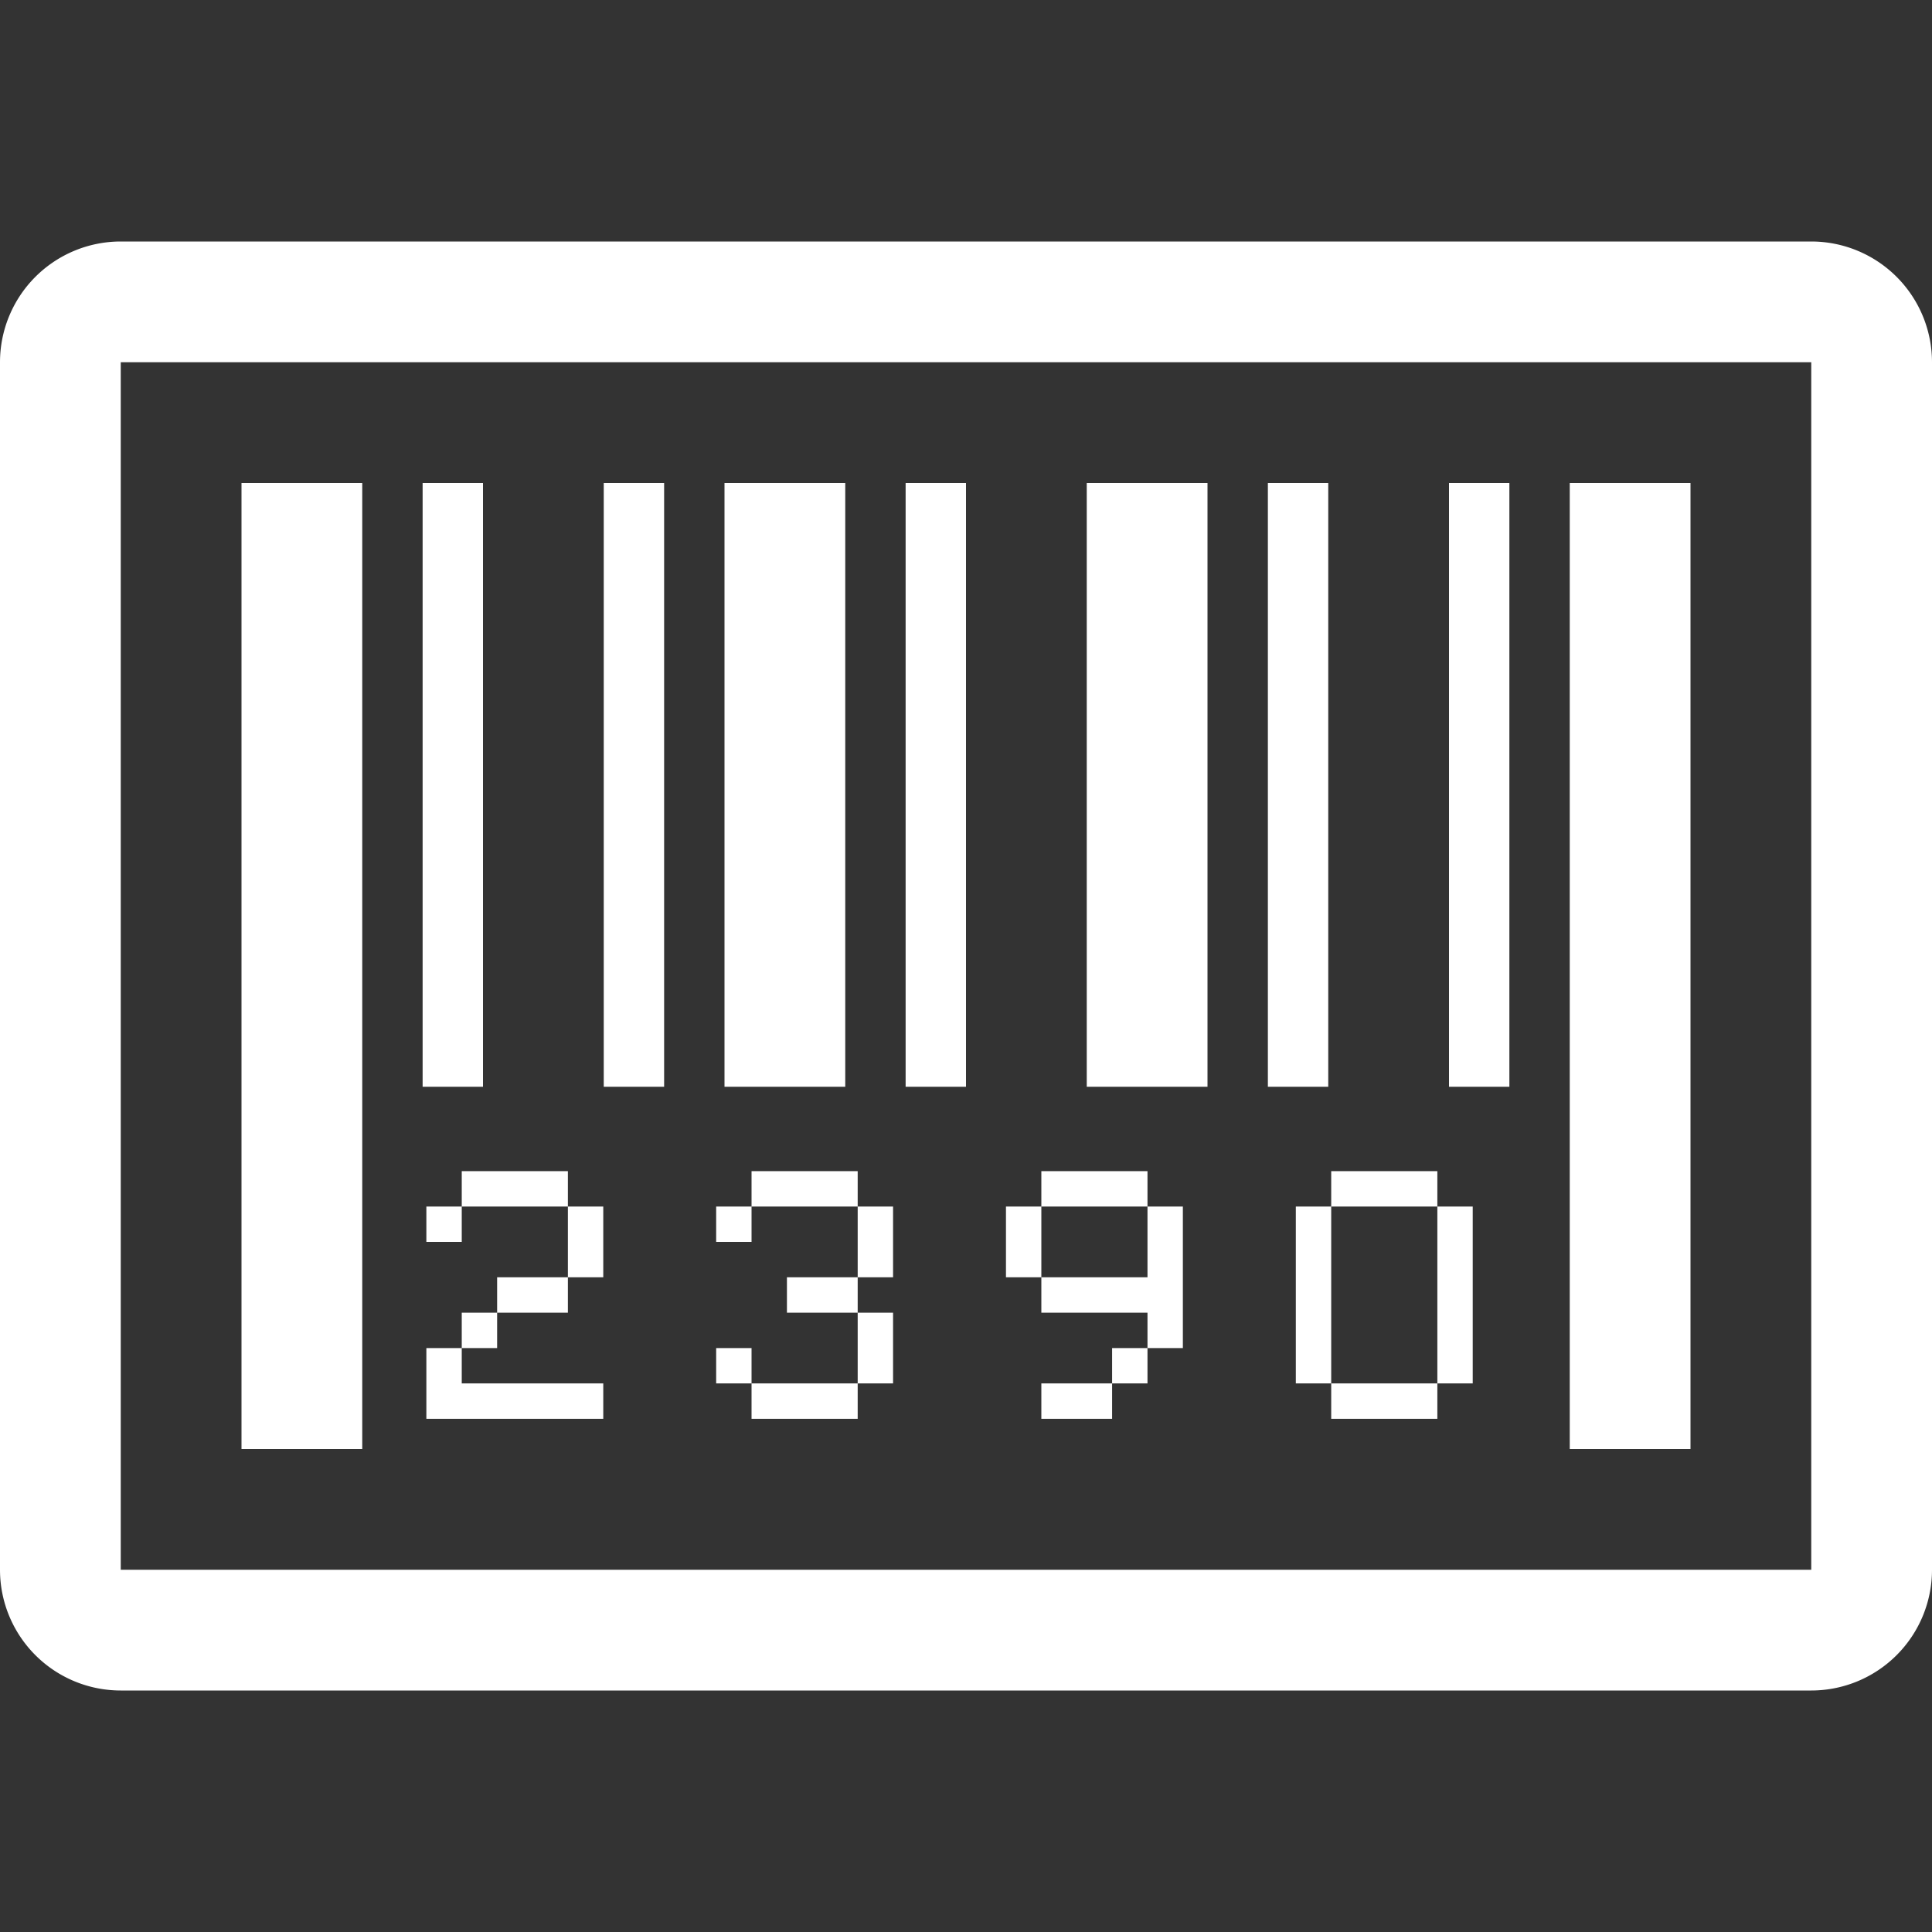 <svg xmlns="http://www.w3.org/2000/svg" fill="#ffffff" viewBox="0 0 32 32"><rect x="0" y="0" width="32" height="32" fill="#333333" stroke="none"/><path d="M23.807 19.398h-1.758v.586h1.758v-.586zm-6.559 1.758v.586h1.758v.586h.586v-2.344h-.586v1.172h-1.758zm0 2.344h1.172v-.586h-1.172v.586zm1.172-.586h.586v-.586h-.586v.586zm-1.172-2.93h-.586v1.172h.586v-1.172zM14 8h-2v10h2V8zm2 0h-1v10h1V8zm6.049 15.5h1.758v-.586h-1.758v.586zm-3.043-4.102h-1.758v.586h1.758v-.586zm5.387 3.516v-2.93h-.586v2.93h.586zM25 8h-1v10h1V8zM12.448 22.328h-.586v.586h.586v-.586zM20 8h-2v10h2V8zm2 0h-1v10h1V8zm-.537 14.914h.586v-2.93h-.586v2.93zM7.062 23.5h2.93v-.586H7.648v-.586h-.586V23.5zm0-2.93h.586v-.586h-.586v.586zm1.172 1.172h1.172v-.586H8.234v.586zm4.8-.586v.586h1.172v-.586h-1.172zm-5.386-1.758v.586h1.758v-.586H7.648zM8 8H7v10h1V8zm22-4H2a2 2 0 0 0-2 2v20a2 2 0 0 0 2 2h28a2 2 0 0 0 2-2V6a2 2 0 0 0-2-2zm0 22H2V6h28v20zM6 8H4v16h2V8zm1.648 14.328h.586v-.586h-.586v.586zm7.144-2.344h-.586v1.172h.586v-1.172zm-2.344-.586v.586h1.758v-.586h-1.758zm-2.456 1.758v-1.172h-.586v1.172h.586zm1.87-.586h.586v-.586h-.586v.586zM11 8h-1v10h1V8zm3.792 13.742h-.586v1.172h.586v-1.172zm-.586 1.758v-.586h-1.758v.586h1.758zM28 8h-2v16h2V8z"/></svg>